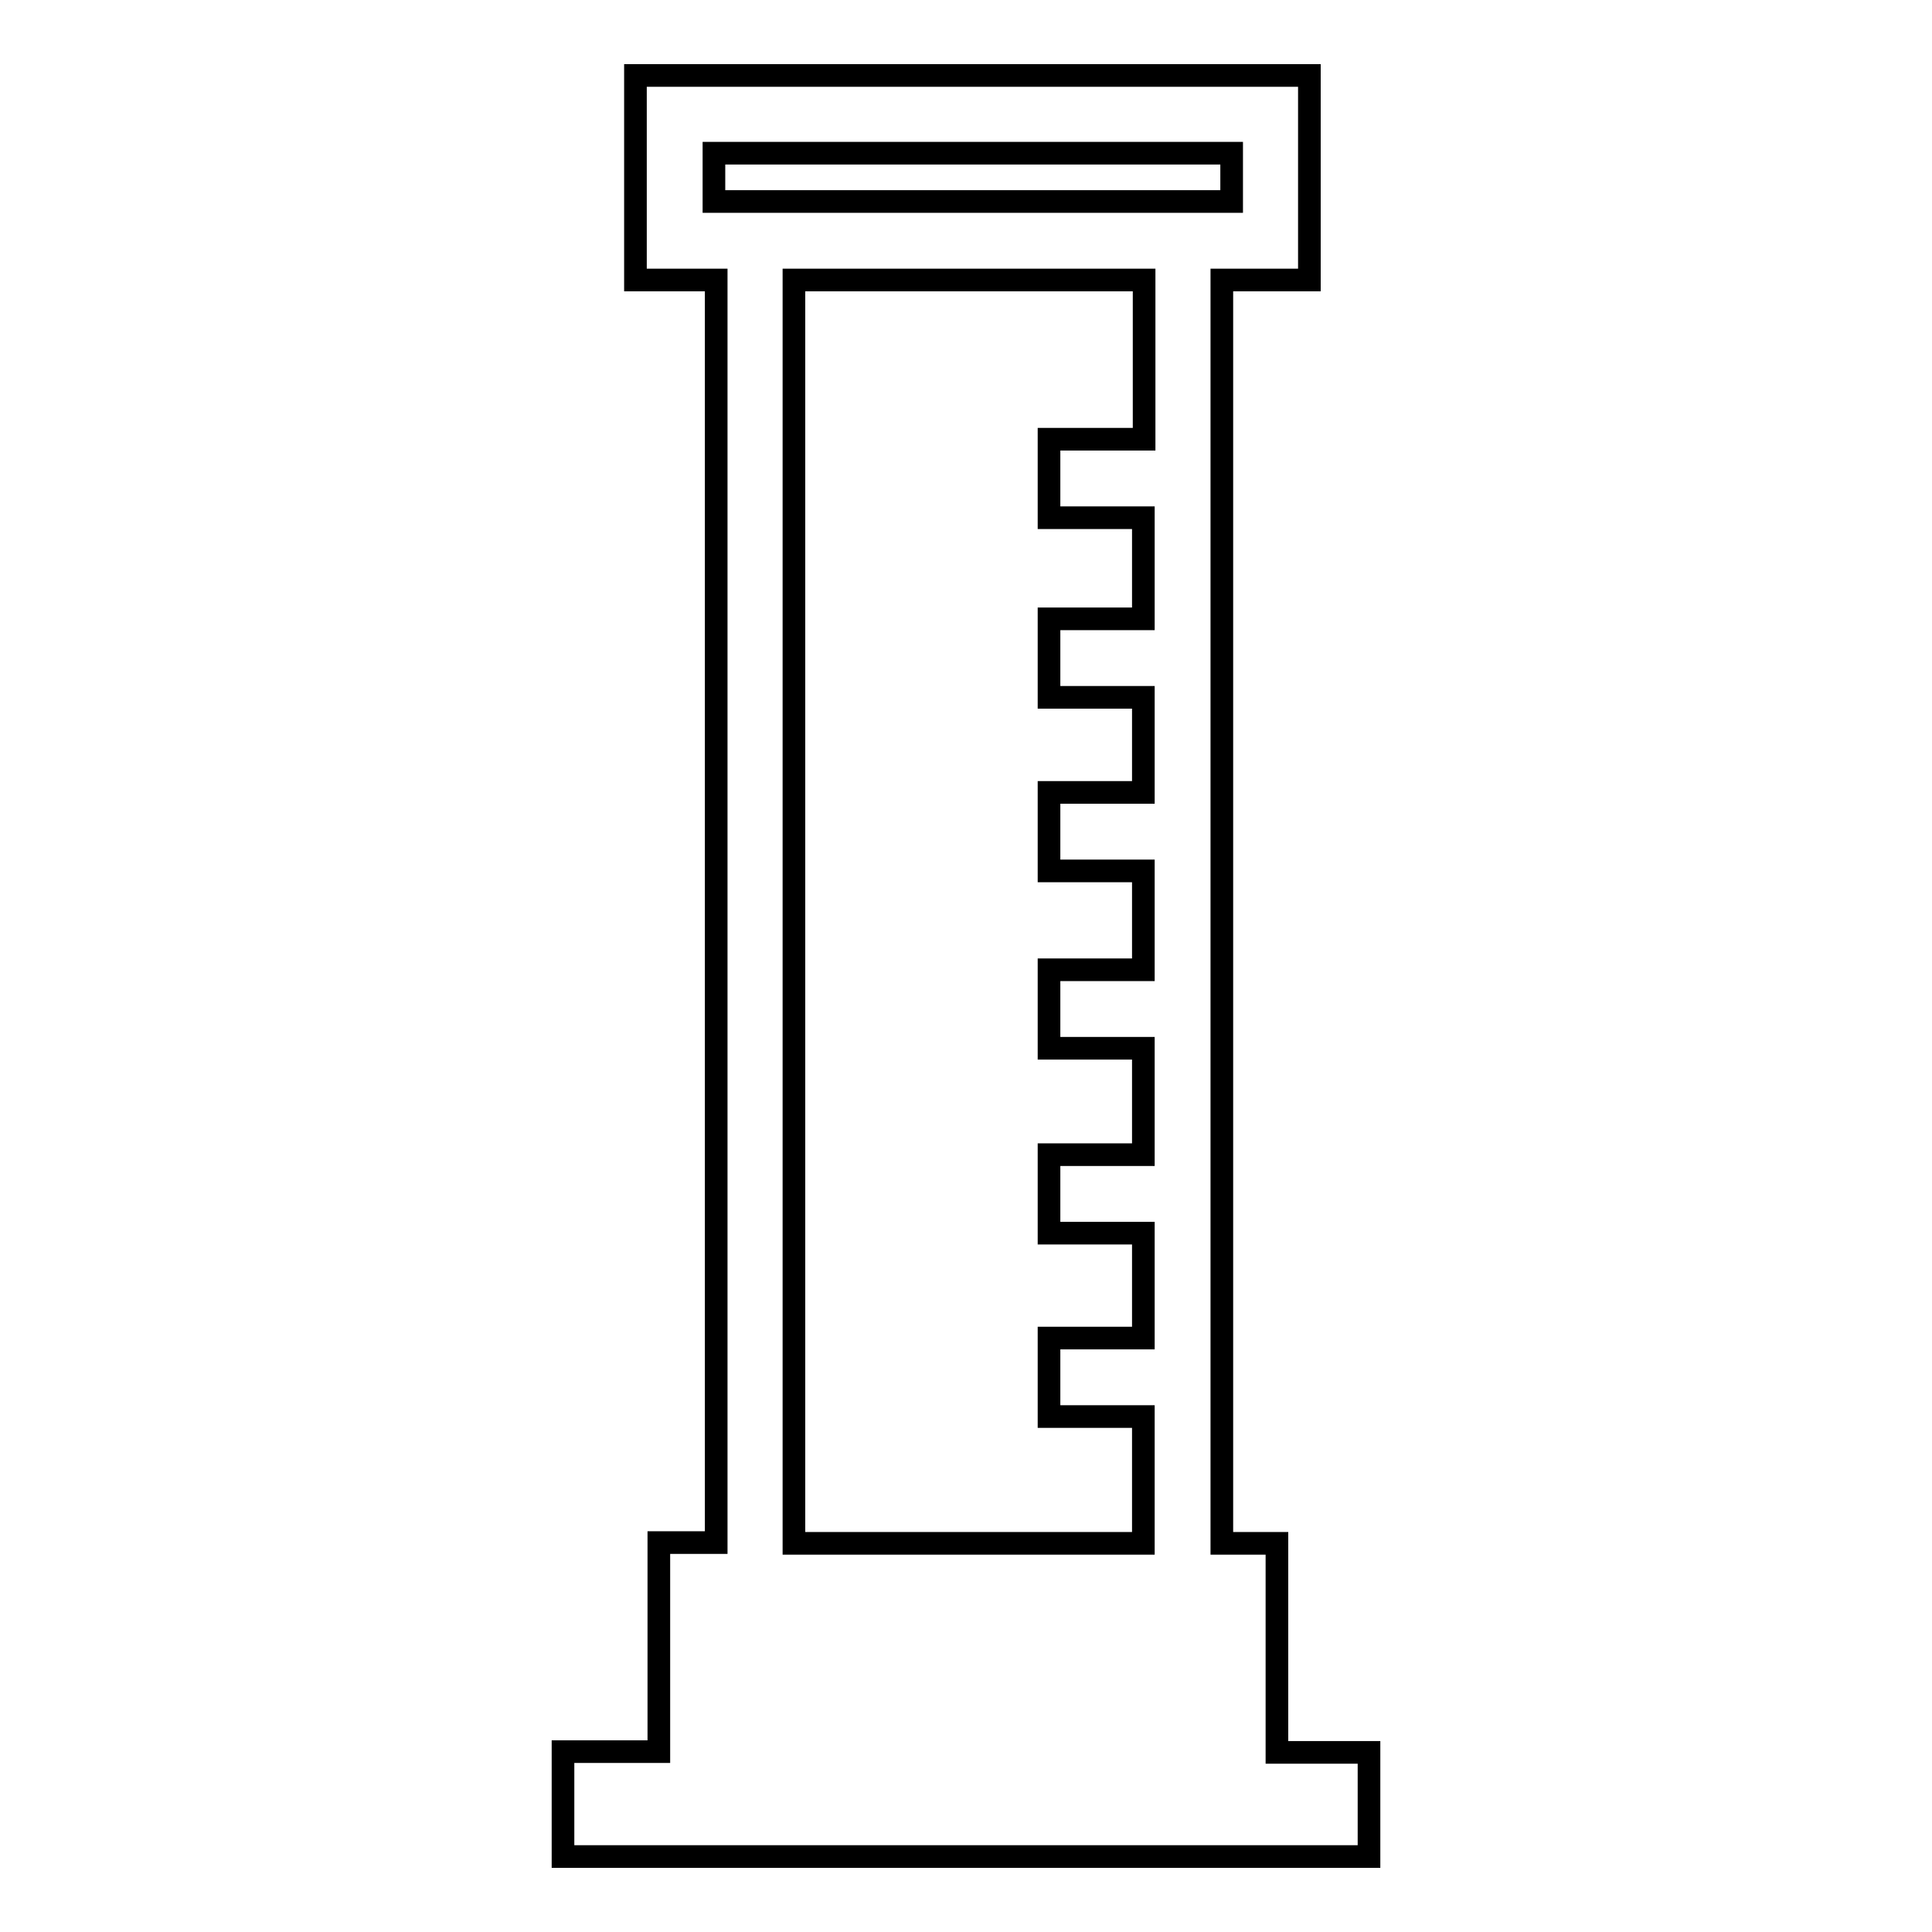 <?xml version="1.0" encoding="utf-8"?>
<!-- Svg Vector Icons : http://www.onlinewebfonts.com/icon -->
<!DOCTYPE svg PUBLIC "-//W3C//DTD SVG 1.1//EN" "http://www.w3.org/Graphics/SVG/1.1/DTD/svg11.dtd">
<svg version="1.1" xmlns="http://www.w3.org/2000/svg" xmlns:xlink="http://www.w3.org/1999/xlink" x="0px" y="0px" viewBox="0 0 256 256" enable-background="new 0 0 256 256" xml:space="preserve">
<g><g><g><path stroke-width="3" fill-opacity="0" stroke="#000000"  d="M169.2,232.2v-27.7h-7.3V37.1h11.6V10H84.2v27.1h10.7v167.3h-7.6v27.7H74.6V246h12.7h81.9h12.2v-13.8L169.2,232.2L169.2,232.2L169.2,232.2z M94.6,26.7v-6.4h68.6v6.4H162h-67L94.6,26.7L94.6,26.7z M105.3,37.1h46.3v21.1H139v10.4h12.5V82H139v10.4h12.5V105H139v10.4h12.5v13.1H139v10.4h12.5V153H139v10.4h12.5v13.9H139v10.4h12.5v16.8h-46.3V37.1z"/></g><g></g><g></g><g></g><g></g><g></g><g></g><g></g><g></g><g></g><g></g><g></g><g></g><g></g><g></g><g></g></g></g>
</svg>